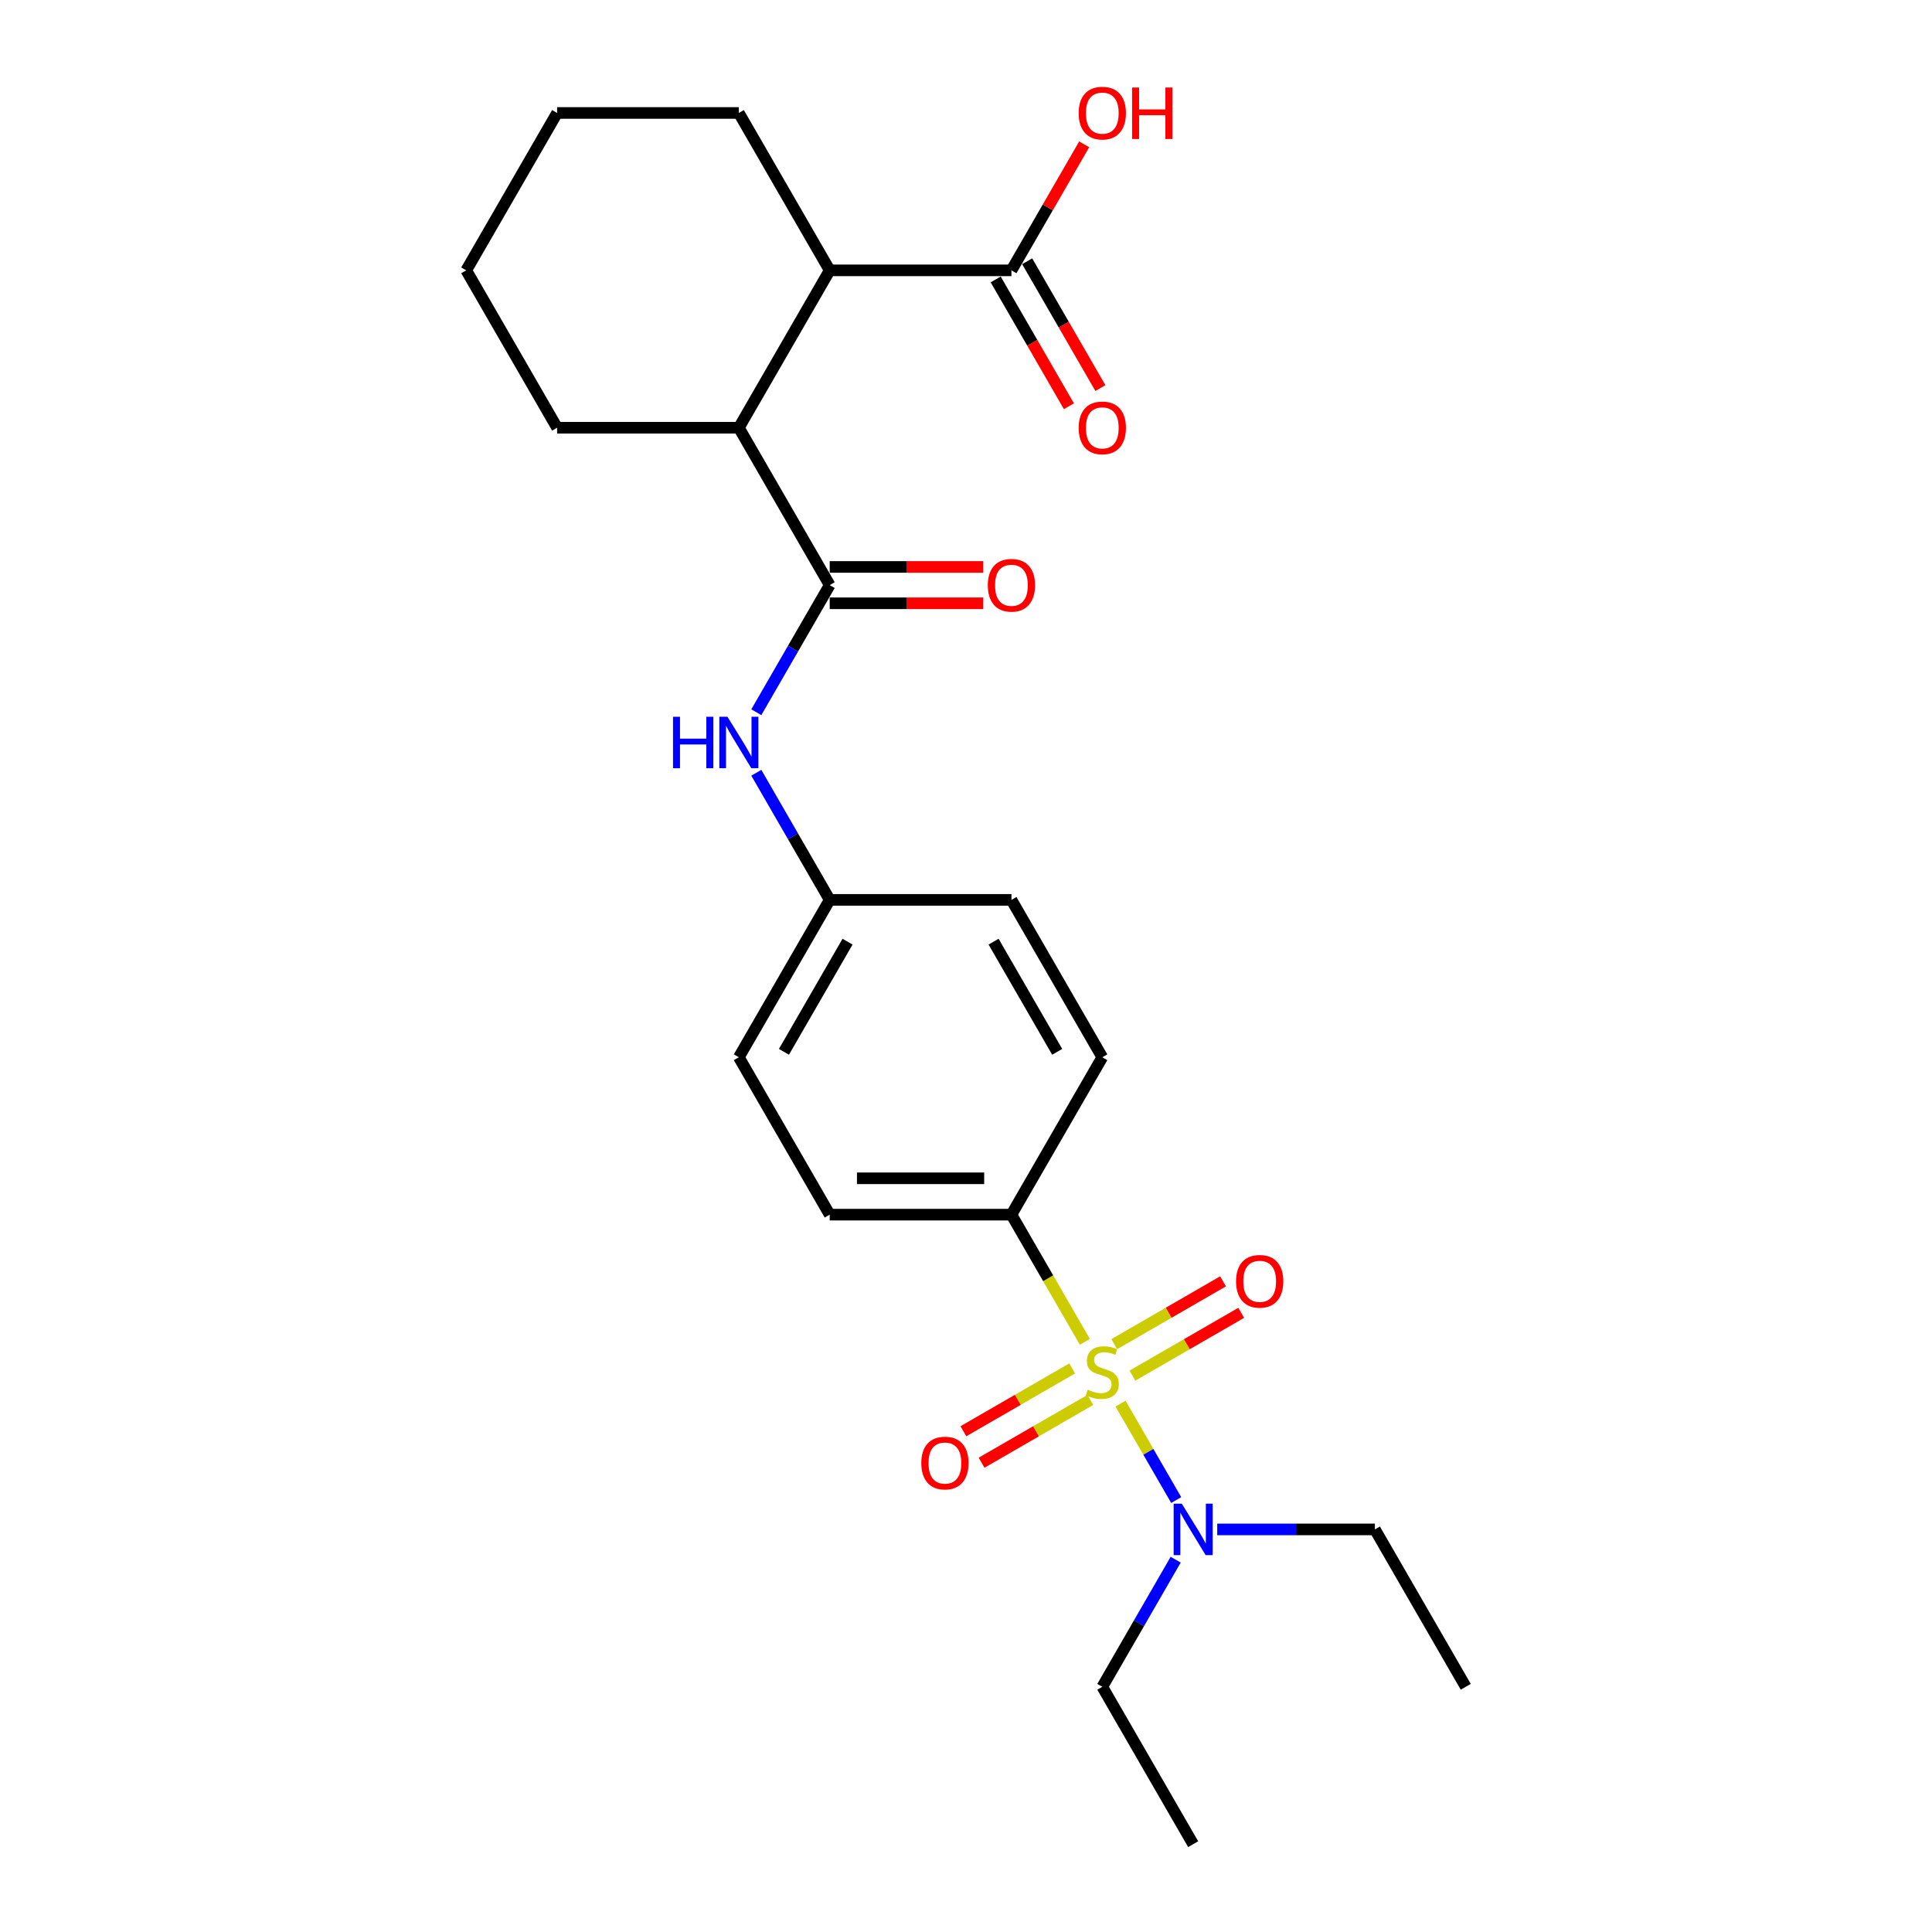 <?xml version='1.0' encoding='iso-8859-1'?>
<svg version='1.1' baseProfile='full'
              xmlns='http://www.w3.org/2000/svg'
                      xmlns:rdkit='http://www.rdkit.org/xml'
                      xmlns:xlink='http://www.w3.org/1999/xlink'
                  xml:space='preserve'
width='1000px' height='1000px' viewBox='0 0 1000 1000'>
<!-- END OF HEADER -->
<rect style='opacity:1.0;fill:#FFFFFF;stroke:none' width='1000' height='1000' x='0' y='0'> </rect>
<path class='bond-4' d='M 561.522,694.528 L 542.519,661.614' style='fill:none;fill-rule:evenodd;stroke:#CCCC00;stroke-width:6px;stroke-linecap:butt;stroke-linejoin:miter;stroke-opacity:1' />
<path class='bond-4' d='M 542.519,661.614 L 523.516,628.7' style='fill:none;fill-rule:evenodd;stroke:#000000;stroke-width:6px;stroke-linecap:butt;stroke-linejoin:miter;stroke-opacity:1' />
<path class='bond-6' d='M 579.986,726.51 L 594.395,751.467' style='fill:none;fill-rule:evenodd;stroke:#CCCC00;stroke-width:6px;stroke-linecap:butt;stroke-linejoin:miter;stroke-opacity:1' />
<path class='bond-6' d='M 594.395,751.467 L 608.804,776.424' style='fill:none;fill-rule:evenodd;stroke:#0000FF;stroke-width:6px;stroke-linecap:butt;stroke-linejoin:miter;stroke-opacity:1' />
<path class='bond-7' d='M 554.952,708.304 L 526.8,724.557' style='fill:none;fill-rule:evenodd;stroke:#CCCC00;stroke-width:6px;stroke-linecap:butt;stroke-linejoin:miter;stroke-opacity:1' />
<path class='bond-7' d='M 526.8,724.557 L 498.648,740.811' style='fill:none;fill-rule:evenodd;stroke:#FF0000;stroke-width:6px;stroke-linecap:butt;stroke-linejoin:miter;stroke-opacity:1' />
<path class='bond-7' d='M 564.358,724.596 L 536.207,740.85' style='fill:none;fill-rule:evenodd;stroke:#CCCC00;stroke-width:6px;stroke-linecap:butt;stroke-linejoin:miter;stroke-opacity:1' />
<path class='bond-7' d='M 536.207,740.85 L 508.055,757.103' style='fill:none;fill-rule:evenodd;stroke:#FF0000;stroke-width:6px;stroke-linecap:butt;stroke-linejoin:miter;stroke-opacity:1' />
<path class='bond-8' d='M 586.143,712.019 L 614.295,695.765' style='fill:none;fill-rule:evenodd;stroke:#CCCC00;stroke-width:6px;stroke-linecap:butt;stroke-linejoin:miter;stroke-opacity:1' />
<path class='bond-8' d='M 614.295,695.765 L 642.447,679.512' style='fill:none;fill-rule:evenodd;stroke:#FF0000;stroke-width:6px;stroke-linecap:butt;stroke-linejoin:miter;stroke-opacity:1' />
<path class='bond-8' d='M 576.737,695.726 L 604.889,679.473' style='fill:none;fill-rule:evenodd;stroke:#CCCC00;stroke-width:6px;stroke-linecap:butt;stroke-linejoin:miter;stroke-opacity:1' />
<path class='bond-8' d='M 604.889,679.473 L 633.04,663.22' style='fill:none;fill-rule:evenodd;stroke:#FF0000;stroke-width:6px;stroke-linecap:butt;stroke-linejoin:miter;stroke-opacity:1' />
<path class='bond-0' d='M 429.452,302.854 L 410.46,335.749' style='fill:none;fill-rule:evenodd;stroke:#000000;stroke-width:6px;stroke-linecap:butt;stroke-linejoin:miter;stroke-opacity:1' />
<path class='bond-0' d='M 410.46,335.749 L 391.468,368.645' style='fill:none;fill-rule:evenodd;stroke:#0000FF;stroke-width:6px;stroke-linecap:butt;stroke-linejoin:miter;stroke-opacity:1' />
<path class='bond-1' d='M 429.452,302.854 L 382.421,221.393' style='fill:none;fill-rule:evenodd;stroke:#000000;stroke-width:6px;stroke-linecap:butt;stroke-linejoin:miter;stroke-opacity:1' />
<path class='bond-9' d='M 429.452,312.261 L 469.194,312.261' style='fill:none;fill-rule:evenodd;stroke:#000000;stroke-width:6px;stroke-linecap:butt;stroke-linejoin:miter;stroke-opacity:1' />
<path class='bond-9' d='M 469.194,312.261 L 508.936,312.261' style='fill:none;fill-rule:evenodd;stroke:#FF0000;stroke-width:6px;stroke-linecap:butt;stroke-linejoin:miter;stroke-opacity:1' />
<path class='bond-9' d='M 429.452,293.448 L 469.194,293.448' style='fill:none;fill-rule:evenodd;stroke:#000000;stroke-width:6px;stroke-linecap:butt;stroke-linejoin:miter;stroke-opacity:1' />
<path class='bond-9' d='M 469.194,293.448 L 508.936,293.448' style='fill:none;fill-rule:evenodd;stroke:#FF0000;stroke-width:6px;stroke-linecap:butt;stroke-linejoin:miter;stroke-opacity:1' />
<path class='bond-2' d='M 382.421,221.393 L 429.452,139.931' style='fill:none;fill-rule:evenodd;stroke:#000000;stroke-width:6px;stroke-linecap:butt;stroke-linejoin:miter;stroke-opacity:1' />
<path class='bond-17' d='M 382.421,221.393 L 288.357,221.393' style='fill:none;fill-rule:evenodd;stroke:#000000;stroke-width:6px;stroke-linecap:butt;stroke-linejoin:miter;stroke-opacity:1' />
<path class='bond-3' d='M 429.452,139.931 L 523.516,139.931' style='fill:none;fill-rule:evenodd;stroke:#000000;stroke-width:6px;stroke-linecap:butt;stroke-linejoin:miter;stroke-opacity:1' />
<path class='bond-18' d='M 429.452,139.931 L 382.421,58.47' style='fill:none;fill-rule:evenodd;stroke:#000000;stroke-width:6px;stroke-linecap:butt;stroke-linejoin:miter;stroke-opacity:1' />
<path class='bond-10' d='M 515.37,144.635 L 534.318,177.455' style='fill:none;fill-rule:evenodd;stroke:#000000;stroke-width:6px;stroke-linecap:butt;stroke-linejoin:miter;stroke-opacity:1' />
<path class='bond-10' d='M 534.318,177.455 L 553.267,210.275' style='fill:none;fill-rule:evenodd;stroke:#FF0000;stroke-width:6px;stroke-linecap:butt;stroke-linejoin:miter;stroke-opacity:1' />
<path class='bond-10' d='M 531.662,135.228 L 550.611,168.048' style='fill:none;fill-rule:evenodd;stroke:#000000;stroke-width:6px;stroke-linecap:butt;stroke-linejoin:miter;stroke-opacity:1' />
<path class='bond-10' d='M 550.611,168.048 L 569.559,200.868' style='fill:none;fill-rule:evenodd;stroke:#FF0000;stroke-width:6px;stroke-linecap:butt;stroke-linejoin:miter;stroke-opacity:1' />
<path class='bond-14' d='M 523.516,139.931 L 542.345,107.318' style='fill:none;fill-rule:evenodd;stroke:#000000;stroke-width:6px;stroke-linecap:butt;stroke-linejoin:miter;stroke-opacity:1' />
<path class='bond-14' d='M 542.345,107.318 L 561.174,74.706' style='fill:none;fill-rule:evenodd;stroke:#FF0000;stroke-width:6px;stroke-linecap:butt;stroke-linejoin:miter;stroke-opacity:1' />
<path class='bond-11' d='M 523.516,628.7 L 429.452,628.7' style='fill:none;fill-rule:evenodd;stroke:#000000;stroke-width:6px;stroke-linecap:butt;stroke-linejoin:miter;stroke-opacity:1' />
<path class='bond-11' d='M 509.406,609.887 L 443.562,609.887' style='fill:none;fill-rule:evenodd;stroke:#000000;stroke-width:6px;stroke-linecap:butt;stroke-linejoin:miter;stroke-opacity:1' />
<path class='bond-12' d='M 523.516,628.7 L 570.548,547.238' style='fill:none;fill-rule:evenodd;stroke:#000000;stroke-width:6px;stroke-linecap:butt;stroke-linejoin:miter;stroke-opacity:1' />
<path class='bond-5' d='M 391.468,399.987 L 410.46,432.882' style='fill:none;fill-rule:evenodd;stroke:#0000FF;stroke-width:6px;stroke-linecap:butt;stroke-linejoin:miter;stroke-opacity:1' />
<path class='bond-5' d='M 410.46,432.882 L 429.452,465.777' style='fill:none;fill-rule:evenodd;stroke:#000000;stroke-width:6px;stroke-linecap:butt;stroke-linejoin:miter;stroke-opacity:1' />
<path class='bond-19' d='M 630.033,791.623 L 670.838,791.623' style='fill:none;fill-rule:evenodd;stroke:#0000FF;stroke-width:6px;stroke-linecap:butt;stroke-linejoin:miter;stroke-opacity:1' />
<path class='bond-19' d='M 670.838,791.623 L 711.643,791.623' style='fill:none;fill-rule:evenodd;stroke:#000000;stroke-width:6px;stroke-linecap:butt;stroke-linejoin:miter;stroke-opacity:1' />
<path class='bond-20' d='M 608.532,807.294 L 589.54,840.189' style='fill:none;fill-rule:evenodd;stroke:#0000FF;stroke-width:6px;stroke-linecap:butt;stroke-linejoin:miter;stroke-opacity:1' />
<path class='bond-20' d='M 589.54,840.189 L 570.548,873.084' style='fill:none;fill-rule:evenodd;stroke:#000000;stroke-width:6px;stroke-linecap:butt;stroke-linejoin:miter;stroke-opacity:1' />
<path class='bond-15' d='M 429.452,628.7 L 382.421,547.238' style='fill:none;fill-rule:evenodd;stroke:#000000;stroke-width:6px;stroke-linecap:butt;stroke-linejoin:miter;stroke-opacity:1' />
<path class='bond-16' d='M 570.548,547.238 L 523.516,465.777' style='fill:none;fill-rule:evenodd;stroke:#000000;stroke-width:6px;stroke-linecap:butt;stroke-linejoin:miter;stroke-opacity:1' />
<path class='bond-16' d='M 547.201,544.426 L 514.278,487.403' style='fill:none;fill-rule:evenodd;stroke:#000000;stroke-width:6px;stroke-linecap:butt;stroke-linejoin:miter;stroke-opacity:1' />
<path class='bond-13' d='M 429.452,465.777 L 523.516,465.777' style='fill:none;fill-rule:evenodd;stroke:#000000;stroke-width:6px;stroke-linecap:butt;stroke-linejoin:miter;stroke-opacity:1' />
<path class='bond-25' d='M 429.452,465.777 L 382.421,547.238' style='fill:none;fill-rule:evenodd;stroke:#000000;stroke-width:6px;stroke-linecap:butt;stroke-linejoin:miter;stroke-opacity:1' />
<path class='bond-25' d='M 438.69,487.403 L 405.768,544.426' style='fill:none;fill-rule:evenodd;stroke:#000000;stroke-width:6px;stroke-linecap:butt;stroke-linejoin:miter;stroke-opacity:1' />
<path class='bond-23' d='M 288.357,221.393 L 241.325,139.931' style='fill:none;fill-rule:evenodd;stroke:#000000;stroke-width:6px;stroke-linecap:butt;stroke-linejoin:miter;stroke-opacity:1' />
<path class='bond-26' d='M 382.421,58.47 L 288.357,58.47' style='fill:none;fill-rule:evenodd;stroke:#000000;stroke-width:6px;stroke-linecap:butt;stroke-linejoin:miter;stroke-opacity:1' />
<path class='bond-21' d='M 711.643,791.623 L 758.675,873.084' style='fill:none;fill-rule:evenodd;stroke:#000000;stroke-width:6px;stroke-linecap:butt;stroke-linejoin:miter;stroke-opacity:1' />
<path class='bond-22' d='M 570.548,873.084 L 617.579,954.545' style='fill:none;fill-rule:evenodd;stroke:#000000;stroke-width:6px;stroke-linecap:butt;stroke-linejoin:miter;stroke-opacity:1' />
<path class='bond-24' d='M 241.325,139.931 L 288.357,58.47' style='fill:none;fill-rule:evenodd;stroke:#000000;stroke-width:6px;stroke-linecap:butt;stroke-linejoin:miter;stroke-opacity:1' />
<path  class='atom-0' d='M 563.023 719.304
Q 563.324 719.417, 564.565 719.944
Q 565.807 720.471, 567.161 720.809
Q 568.553 721.11, 569.908 721.11
Q 572.429 721.11, 573.896 719.906
Q 575.364 718.665, 575.364 716.52
Q 575.364 715.053, 574.611 714.15
Q 573.896 713.247, 572.768 712.757
Q 571.639 712.268, 569.758 711.704
Q 567.387 710.989, 565.957 710.312
Q 564.565 709.635, 563.549 708.205
Q 562.571 706.775, 562.571 704.367
Q 562.571 701.018, 564.829 698.949
Q 567.124 696.879, 571.639 696.879
Q 574.724 696.879, 578.223 698.347
L 577.358 701.244
Q 574.16 699.927, 571.752 699.927
Q 569.155 699.927, 567.726 701.018
Q 566.296 702.072, 566.334 703.915
Q 566.334 705.345, 567.048 706.211
Q 567.801 707.076, 568.854 707.565
Q 569.946 708.054, 571.752 708.619
Q 574.16 709.371, 575.589 710.124
Q 577.019 710.876, 578.035 712.419
Q 579.089 713.924, 579.089 716.52
Q 579.089 720.207, 576.605 722.201
Q 574.16 724.158, 570.059 724.158
Q 567.688 724.158, 565.882 723.631
Q 564.114 723.142, 562.007 722.277
L 563.023 719.304
' fill='#CCCC00'/>
<path  class='atom-6' d='M 348.351 370.996
L 351.963 370.996
L 351.963 382.322
L 365.583 382.322
L 365.583 370.996
L 369.195 370.996
L 369.195 397.635
L 365.583 397.635
L 365.583 385.332
L 351.963 385.332
L 351.963 397.635
L 348.351 397.635
L 348.351 370.996
' fill='#0000FF'/>
<path  class='atom-6' d='M 376.532 370.996
L 385.261 385.106
Q 386.127 386.498, 387.519 389.019
Q 388.911 391.54, 388.986 391.69
L 388.986 370.996
L 392.523 370.996
L 392.523 397.635
L 388.873 397.635
L 379.505 382.209
Q 378.413 380.403, 377.247 378.333
Q 376.118 376.264, 375.78 375.624
L 375.78 397.635
L 372.318 397.635
L 372.318 370.996
L 376.532 370.996
' fill='#0000FF'/>
<path  class='atom-7' d='M 611.691 778.303
L 620.42 792.413
Q 621.286 793.805, 622.678 796.326
Q 624.07 798.847, 624.145 798.997
L 624.145 778.303
L 627.682 778.303
L 627.682 804.942
L 624.032 804.942
L 614.663 789.516
Q 613.572 787.71, 612.406 785.64
Q 611.277 783.571, 610.939 782.931
L 610.939 804.942
L 607.477 804.942
L 607.477 778.303
L 611.691 778.303
' fill='#0000FF'/>
<path  class='atom-8' d='M 476.858 757.268
Q 476.858 750.872, 480.019 747.298
Q 483.179 743.723, 489.086 743.723
Q 494.993 743.723, 498.154 747.298
Q 501.314 750.872, 501.314 757.268
Q 501.314 763.74, 498.116 767.427
Q 494.918 771.077, 489.086 771.077
Q 483.217 771.077, 480.019 767.427
Q 476.858 763.777, 476.858 757.268
M 489.086 768.067
Q 493.15 768.067, 495.332 765.358
Q 497.552 762.611, 497.552 757.268
Q 497.552 752.038, 495.332 749.405
Q 493.15 746.733, 489.086 746.733
Q 485.023 746.733, 482.803 749.367
Q 480.621 752.001, 480.621 757.268
Q 480.621 762.649, 482.803 765.358
Q 485.023 768.067, 489.086 768.067
' fill='#FF0000'/>
<path  class='atom-9' d='M 639.781 663.205
Q 639.781 656.808, 642.941 653.234
Q 646.102 649.66, 652.009 649.66
Q 657.916 649.66, 661.077 653.234
Q 664.237 656.808, 664.237 663.205
Q 664.237 669.676, 661.039 673.364
Q 657.841 677.013, 652.009 677.013
Q 646.139 677.013, 642.941 673.364
Q 639.781 669.714, 639.781 663.205
M 652.009 674.003
Q 656.073 674.003, 658.255 671.294
Q 660.475 668.548, 660.475 663.205
Q 660.475 657.975, 658.255 655.341
Q 656.073 652.67, 652.009 652.67
Q 647.945 652.67, 645.726 655.303
Q 643.543 657.937, 643.543 663.205
Q 643.543 668.585, 645.726 671.294
Q 647.945 674.003, 652.009 674.003
' fill='#FF0000'/>
<path  class='atom-10' d='M 511.288 302.93
Q 511.288 296.533, 514.448 292.959
Q 517.609 289.384, 523.516 289.384
Q 529.423 289.384, 532.584 292.959
Q 535.744 296.533, 535.744 302.93
Q 535.744 309.401, 532.546 313.088
Q 529.348 316.738, 523.516 316.738
Q 517.646 316.738, 514.448 313.088
Q 511.288 309.439, 511.288 302.93
M 523.516 313.728
Q 527.579 313.728, 529.762 311.019
Q 531.982 308.272, 531.982 302.93
Q 531.982 297.7, 529.762 295.066
Q 527.579 292.394, 523.516 292.394
Q 519.452 292.394, 517.232 295.028
Q 515.05 297.662, 515.05 302.93
Q 515.05 308.31, 517.232 311.019
Q 519.452 313.728, 523.516 313.728
' fill='#FF0000'/>
<path  class='atom-11' d='M 558.319 221.468
Q 558.319 215.072, 561.48 211.497
Q 564.64 207.923, 570.548 207.923
Q 576.455 207.923, 579.615 211.497
Q 582.776 215.072, 582.776 221.468
Q 582.776 227.94, 579.578 231.627
Q 576.38 235.277, 570.548 235.277
Q 564.678 235.277, 561.48 231.627
Q 558.319 227.977, 558.319 221.468
M 570.548 232.267
Q 574.611 232.267, 576.793 229.558
Q 579.013 226.811, 579.013 221.468
Q 579.013 216.238, 576.793 213.604
Q 574.611 210.933, 570.548 210.933
Q 566.484 210.933, 564.264 213.567
Q 562.082 216.201, 562.082 221.468
Q 562.082 226.849, 564.264 229.558
Q 566.484 232.267, 570.548 232.267
' fill='#FF0000'/>
<path  class='atom-15' d='M 558.319 58.545
Q 558.319 52.149, 561.48 48.575
Q 564.64 45, 570.548 45
Q 576.455 45, 579.615 48.575
Q 582.776 52.149, 582.776 58.545
Q 582.776 65.017, 579.578 68.704
Q 576.38 72.354, 570.548 72.354
Q 564.678 72.354, 561.48 68.704
Q 558.319 65.055, 558.319 58.545
M 570.548 69.344
Q 574.611 69.344, 576.793 66.635
Q 579.013 63.888, 579.013 58.545
Q 579.013 53.315, 576.793 50.682
Q 574.611 48.01, 570.548 48.01
Q 566.484 48.01, 564.264 50.644
Q 562.082 53.278, 562.082 58.545
Q 562.082 63.926, 564.264 66.635
Q 566.484 69.344, 570.548 69.344
' fill='#FF0000'/>
<path  class='atom-15' d='M 585.974 45.301
L 589.586 45.301
L 589.586 56.627
L 603.206 56.627
L 603.206 45.301
L 606.819 45.301
L 606.819 71.94
L 603.206 71.94
L 603.206 59.636
L 589.586 59.636
L 589.586 71.94
L 585.974 71.94
L 585.974 45.301
' fill='#FF0000'/>
</svg>
